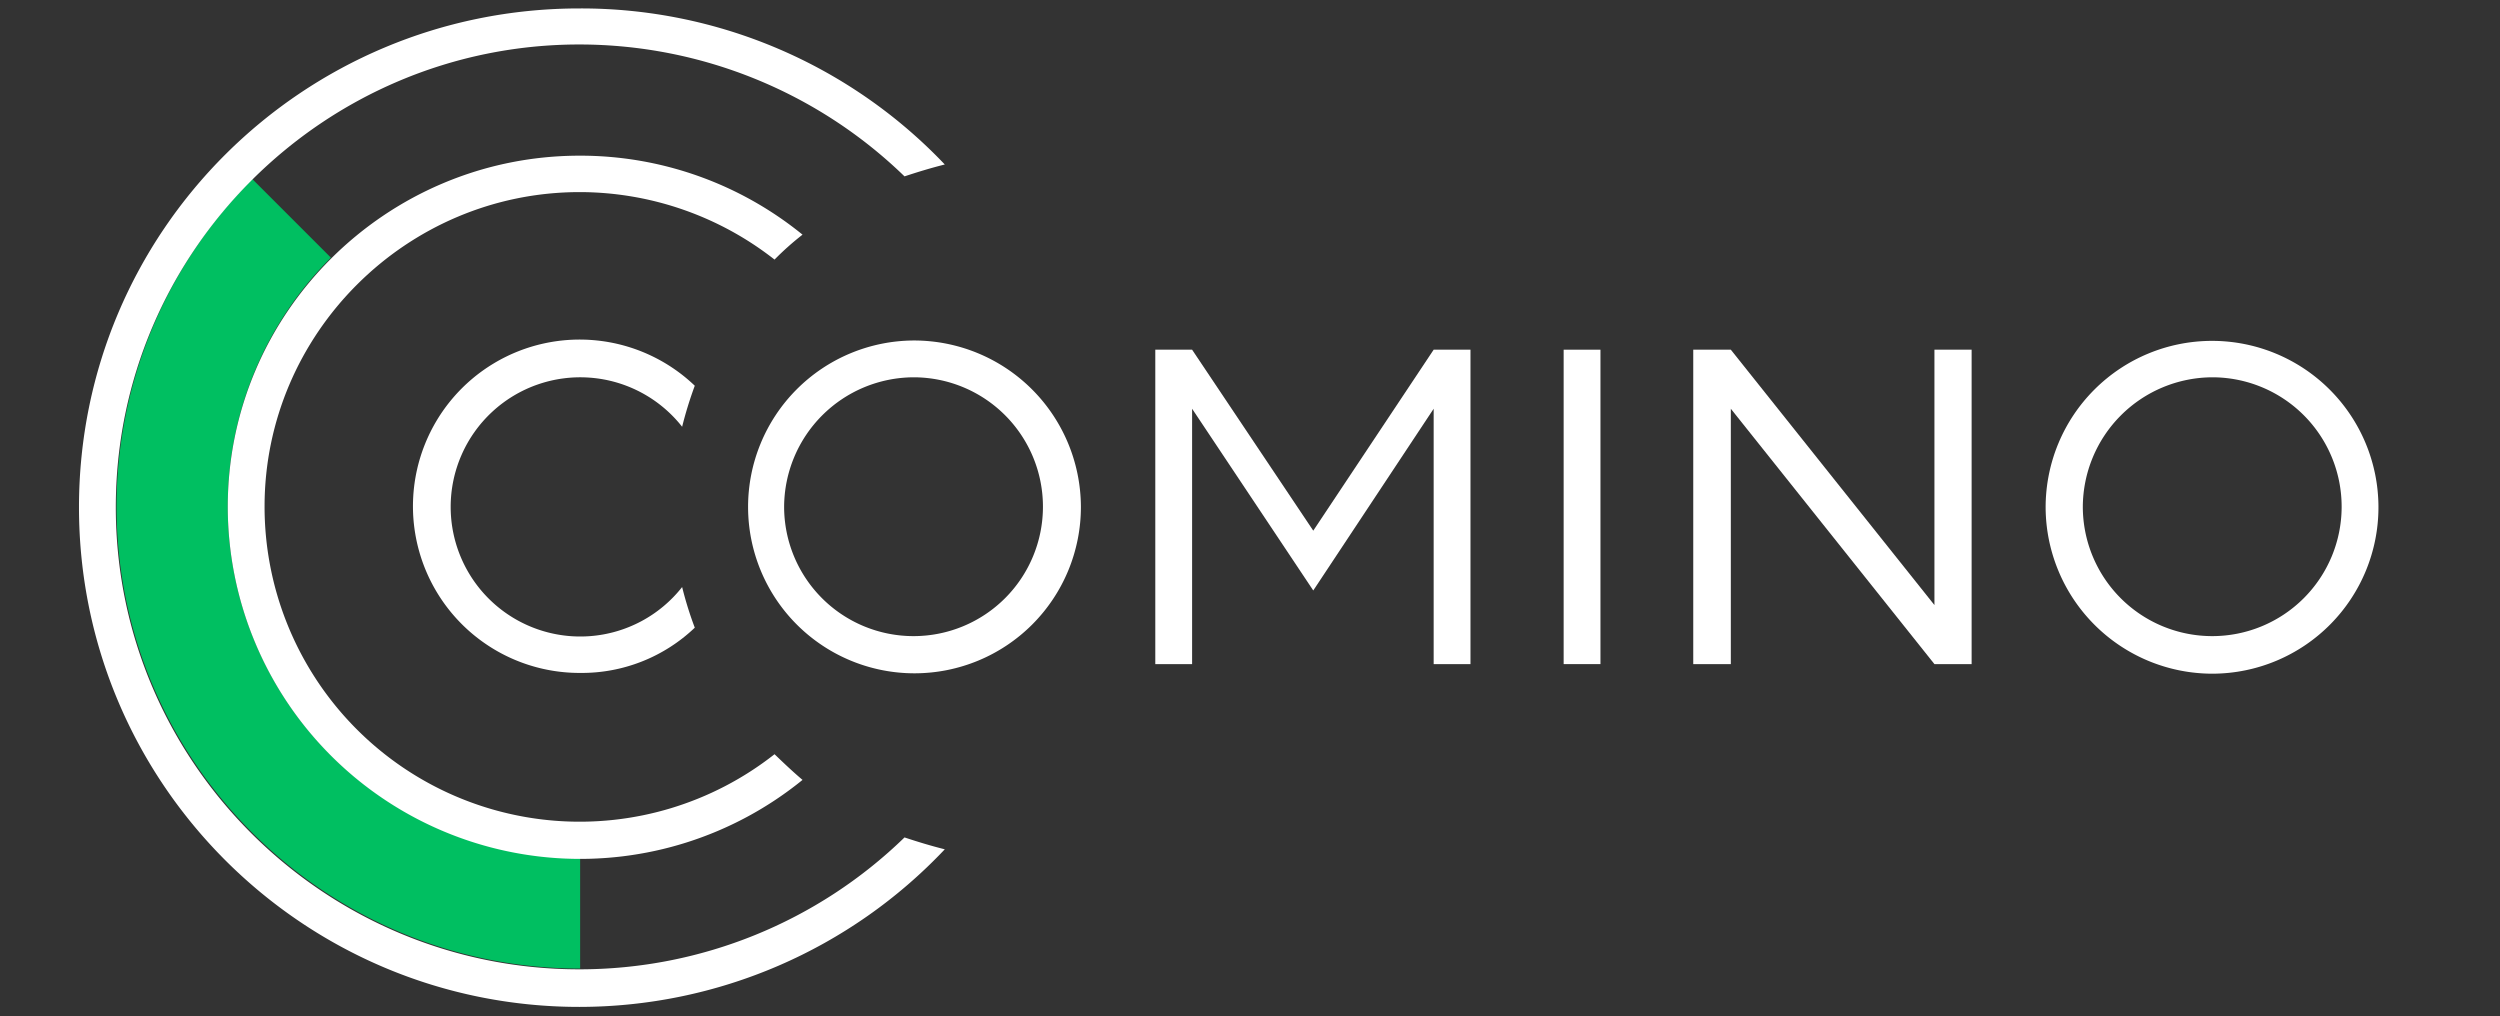 <?xml version="1.0" encoding="UTF-8"?> <svg xmlns="http://www.w3.org/2000/svg" id="layer" viewBox="0 0 652 265"><rect x="0" y="0" width="652" height="265" fill="#333333" stroke="none"/> <defs> <style>.cls-1{fill:#00bf61;}.cls-2{fill:#fff;}</style> </defs> <path class="cls-1" d="M151.2,223.8h-1.8a18.844,18.844,0,0,1-3.4-.2A91.669,91.669,0,0,1,86.3,67.2L65.8,46.7a120.82,120.82,0,0,0-35.4,85.4c0,66.4,54.3,120.5,120.9,120.5V223.8Z"></path> <path class="cls-2" d="M235.9,218.4h0a121.628,121.628,0,0,1-84.8,34.4c-66.6,0-120.9-54.1-120.9-120.5,0-66.6,54.3-120.7,120.9-120.7A121.809,121.809,0,0,1,235.9,46c3.3-1.1,6.9-2.2,10.5-3.1A130.831,130.831,0,0,0,151.1,2.2C79,2.2,20.6,60.3,20.6,132.3c0,71.9,58.4,130.3,130.5,130.3a131.178,131.178,0,0,0,95.3-41.1c-3.6-.9-7.2-2-10.5-3.1"></path> <path class="cls-2" d="M202,196.7h0A82.178,82.178,0,0,1,69,132.1c0-45.1,37-82,82.2-82A82.501,82.501,0,0,1,202,67.7a73.839,73.839,0,0,1,7.3-6.5,91.808,91.808,0,0,0-58.1-20.6c-50.6,0-91.8,41.1-91.8,91.6a91.913,91.913,0,0,0,149.9,71.2c-2.6-2.2-4.9-4.4-7.3-6.7"></path> <path class="cls-2" d="M177.9,153.1h0a33.8,33.8,0,1,1,0-41.8,101.587,101.587,0,0,1,3.3-10.7,43.47,43.47,0,1,0-29.9,74.9,42.699,42.699,0,0,0,29.9-11.8,93.161,93.161,0,0,1-3.3-10.6"></path> <polygon class="cls-2" points="407.8 91.2 407.8 91.2 417.4 91.2 417.4 173.2 407.8 173.2 407.8 91.2"></polygon> <path class="cls-2" d="M238.3,88.8h0a43.4,43.4,0,1,0,43.6,43.4,43.532,43.532,0,0,0-43.6-43.4m0,9.6h0a33.75,33.75,0,1,1-33.8,33.8,33.908,33.908,0,0,1,33.8-33.8"></path> <polygon class="cls-2" points="504.5 91.2 504.5 91.2 504.5 157.8 451.4 91.2 441.6 91.2 441.6 173.2 451.4 173.2 451.4 106.6 504.5 173.2 514.2 173.2 514.2 91.2 504.5 91.2"></polygon> <polygon class="cls-2" points="373.9 91.2 373.9 91.2 342.5 138.4 310.9 91.2 301.3 91.2 301.3 173.2 310.9 173.2 310.9 106.6 342.5 154 373.9 106.6 373.9 173.2 383.5 173.2 383.5 91.2 373.9 91.2"></polygon> <path class="cls-2" d="M577.1,98.4h0a33.75,33.75,0,1,1-33.9,33.8,33.908,33.908,0,0,1,33.9-33.8m0,77.3h0a43.4,43.4,0,1,0-43.6-43.4,43.532,43.532,0,0,0,43.6,43.4"></path> </svg> 
